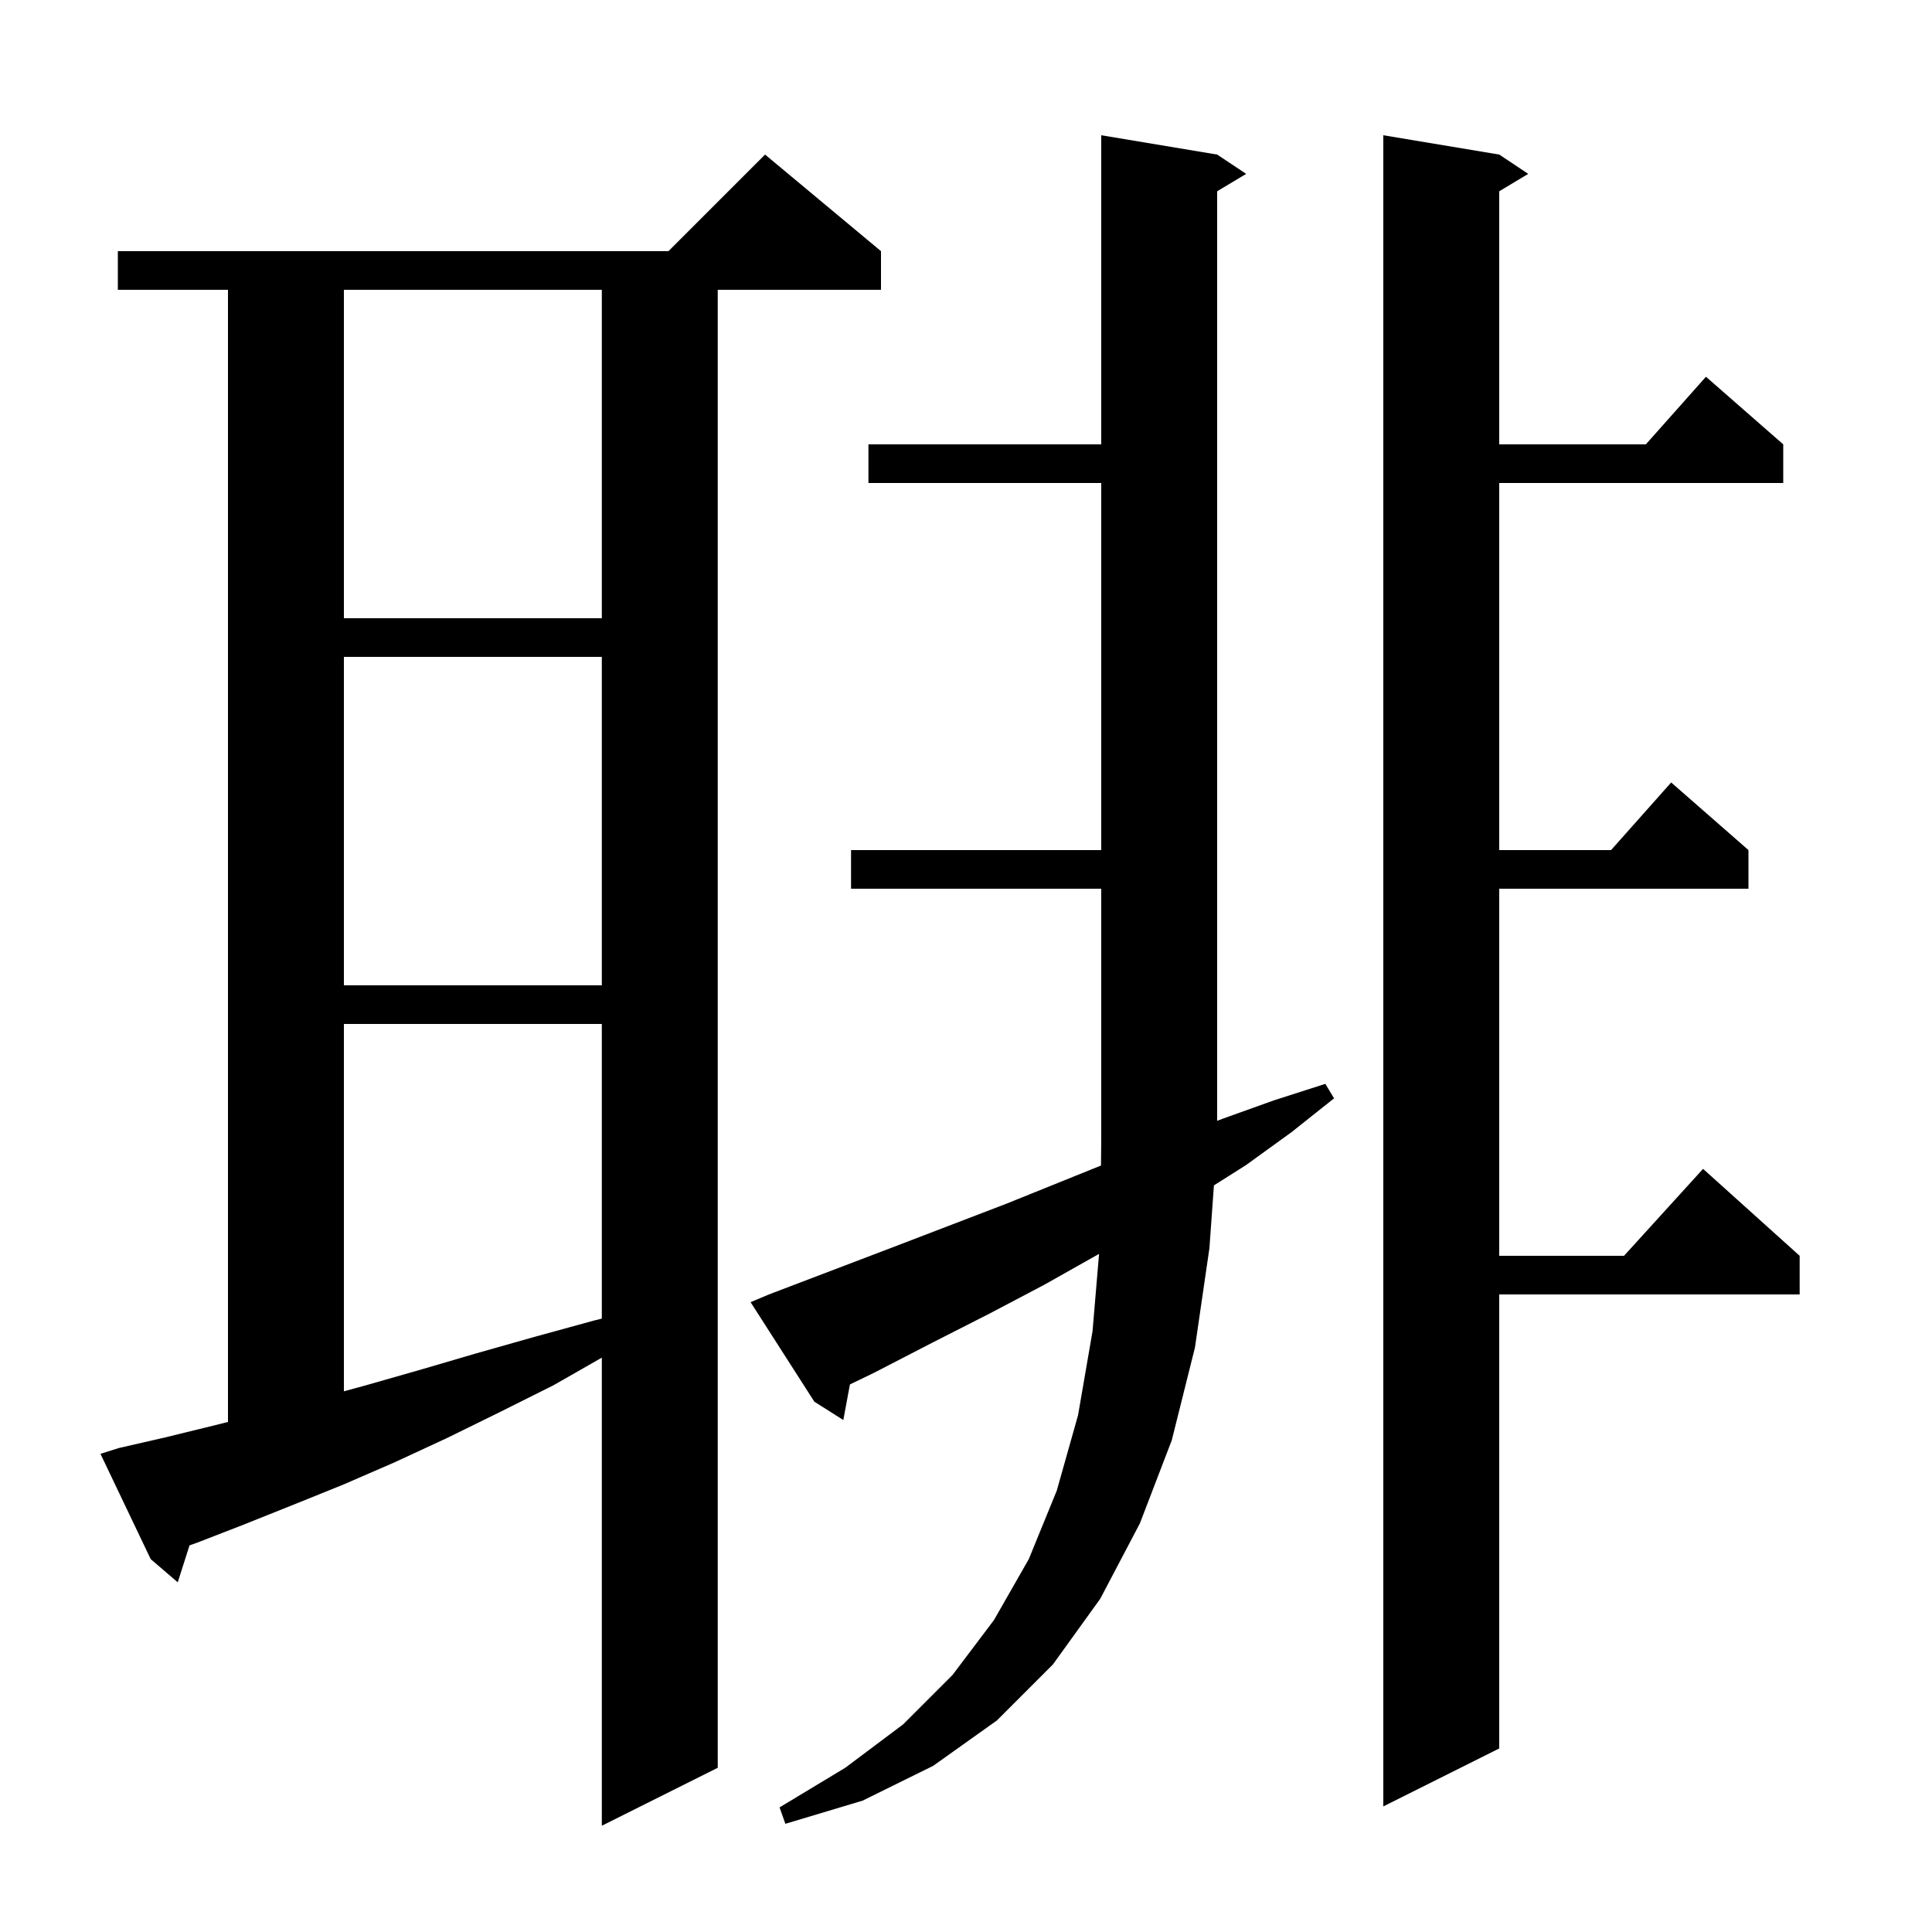 <svg xmlns="http://www.w3.org/2000/svg" xmlns:xlink="http://www.w3.org/1999/xlink" version="1.1" baseProfile="full" viewBox="0 0 200 200" width="200" height="200"><g fill="currentColor"><path d="M 12.3 149.9 L 17.1 148.8 L 22.0 147.6 L 23.6 147.2 L 23.6 30.0 L 12.2 30.0 L 12.2 26.0 L 69.2 26.0 L 79.2 16.0 L 91.2 26.0 L 91.2 30.0 L 74.3 30.0 L 74.3 183.0 L 62.3 189.0 L 62.3 140.543 L 57.3 143.4 L 51.7 146.2 L 46.2 148.9 L 40.8 151.4 L 35.5 153.7 L 30.3 155.8 L 25.3 157.8 L 20.4 159.7 L 19.619 159.977 L 18.4 163.8 L 15.6 161.4 L 10.4 150.5 Z M 79.6 134.0 L 92.2 129.2 L 104.2 124.6 L 113.974 120.656 L 114.0 118.0 L 114.0 92.0 L 88.1 92.0 L 88.1 88.0 L 114.0 88.0 L 114.0 50.0 L 89.9 50.0 L 89.9 46.0 L 114.0 46.0 L 114.0 14.0 L 126.0 16.0 L 129.0 18.0 L 126.0 19.8 L 126.0 116.029 L 126.6 115.8 L 131.9 113.9 L 137.2 112.2 L 138.1 113.7 L 133.7 117.2 L 129.0 120.6 L 125.664 122.711 L 125.2 129.2 L 123.7 139.5 L 121.3 149.1 L 118.0 157.7 L 113.9 165.5 L 109.0 172.3 L 103.2 178.1 L 96.6 182.8 L 89.3 186.4 L 81.3 188.8 L 80.7 187.1 L 87.5 183.0 L 93.5 178.5 L 98.6 173.4 L 102.9 167.7 L 106.5 161.4 L 109.4 154.3 L 111.6 146.5 L 113.1 137.8 L 113.774 129.802 L 113.6 129.9 L 108.1 133.0 L 102.4 136.0 L 96.5 139.0 L 90.5 142.1 L 87.984 143.317 L 87.3 147.0 L 84.3 145.1 L 77.7 134.8 Z M 155.2 16.0 L 158.2 18.0 L 155.2 19.8 L 155.2 46.0 L 170.378 46.0 L 176.6 39.0 L 184.6 46.0 L 184.6 50.0 L 155.2 50.0 L 155.2 88.0 L 166.778 88.0 L 173.0 81.0 L 181.0 88.0 L 181.0 92.0 L 155.2 92.0 L 155.2 130.0 L 168.118 130.0 L 176.3 121.0 L 186.3 130.0 L 186.3 134.0 L 155.2 134.0 L 155.2 181.0 L 143.2 187.0 L 143.2 14.0 Z M 35.6 106.0 L 35.6 144.027 L 37.9 143.4 L 43.5 141.8 L 49.3 140.1 L 55.3 138.4 L 61.5 136.7 L 62.3 136.503 L 62.3 106.0 Z M 35.6 68.0 L 35.6 102.0 L 62.3 102.0 L 62.3 68.0 Z M 35.6 30.0 L 35.6 64.0 L 62.3 64.0 L 62.3 30.0 Z "/></g></svg>